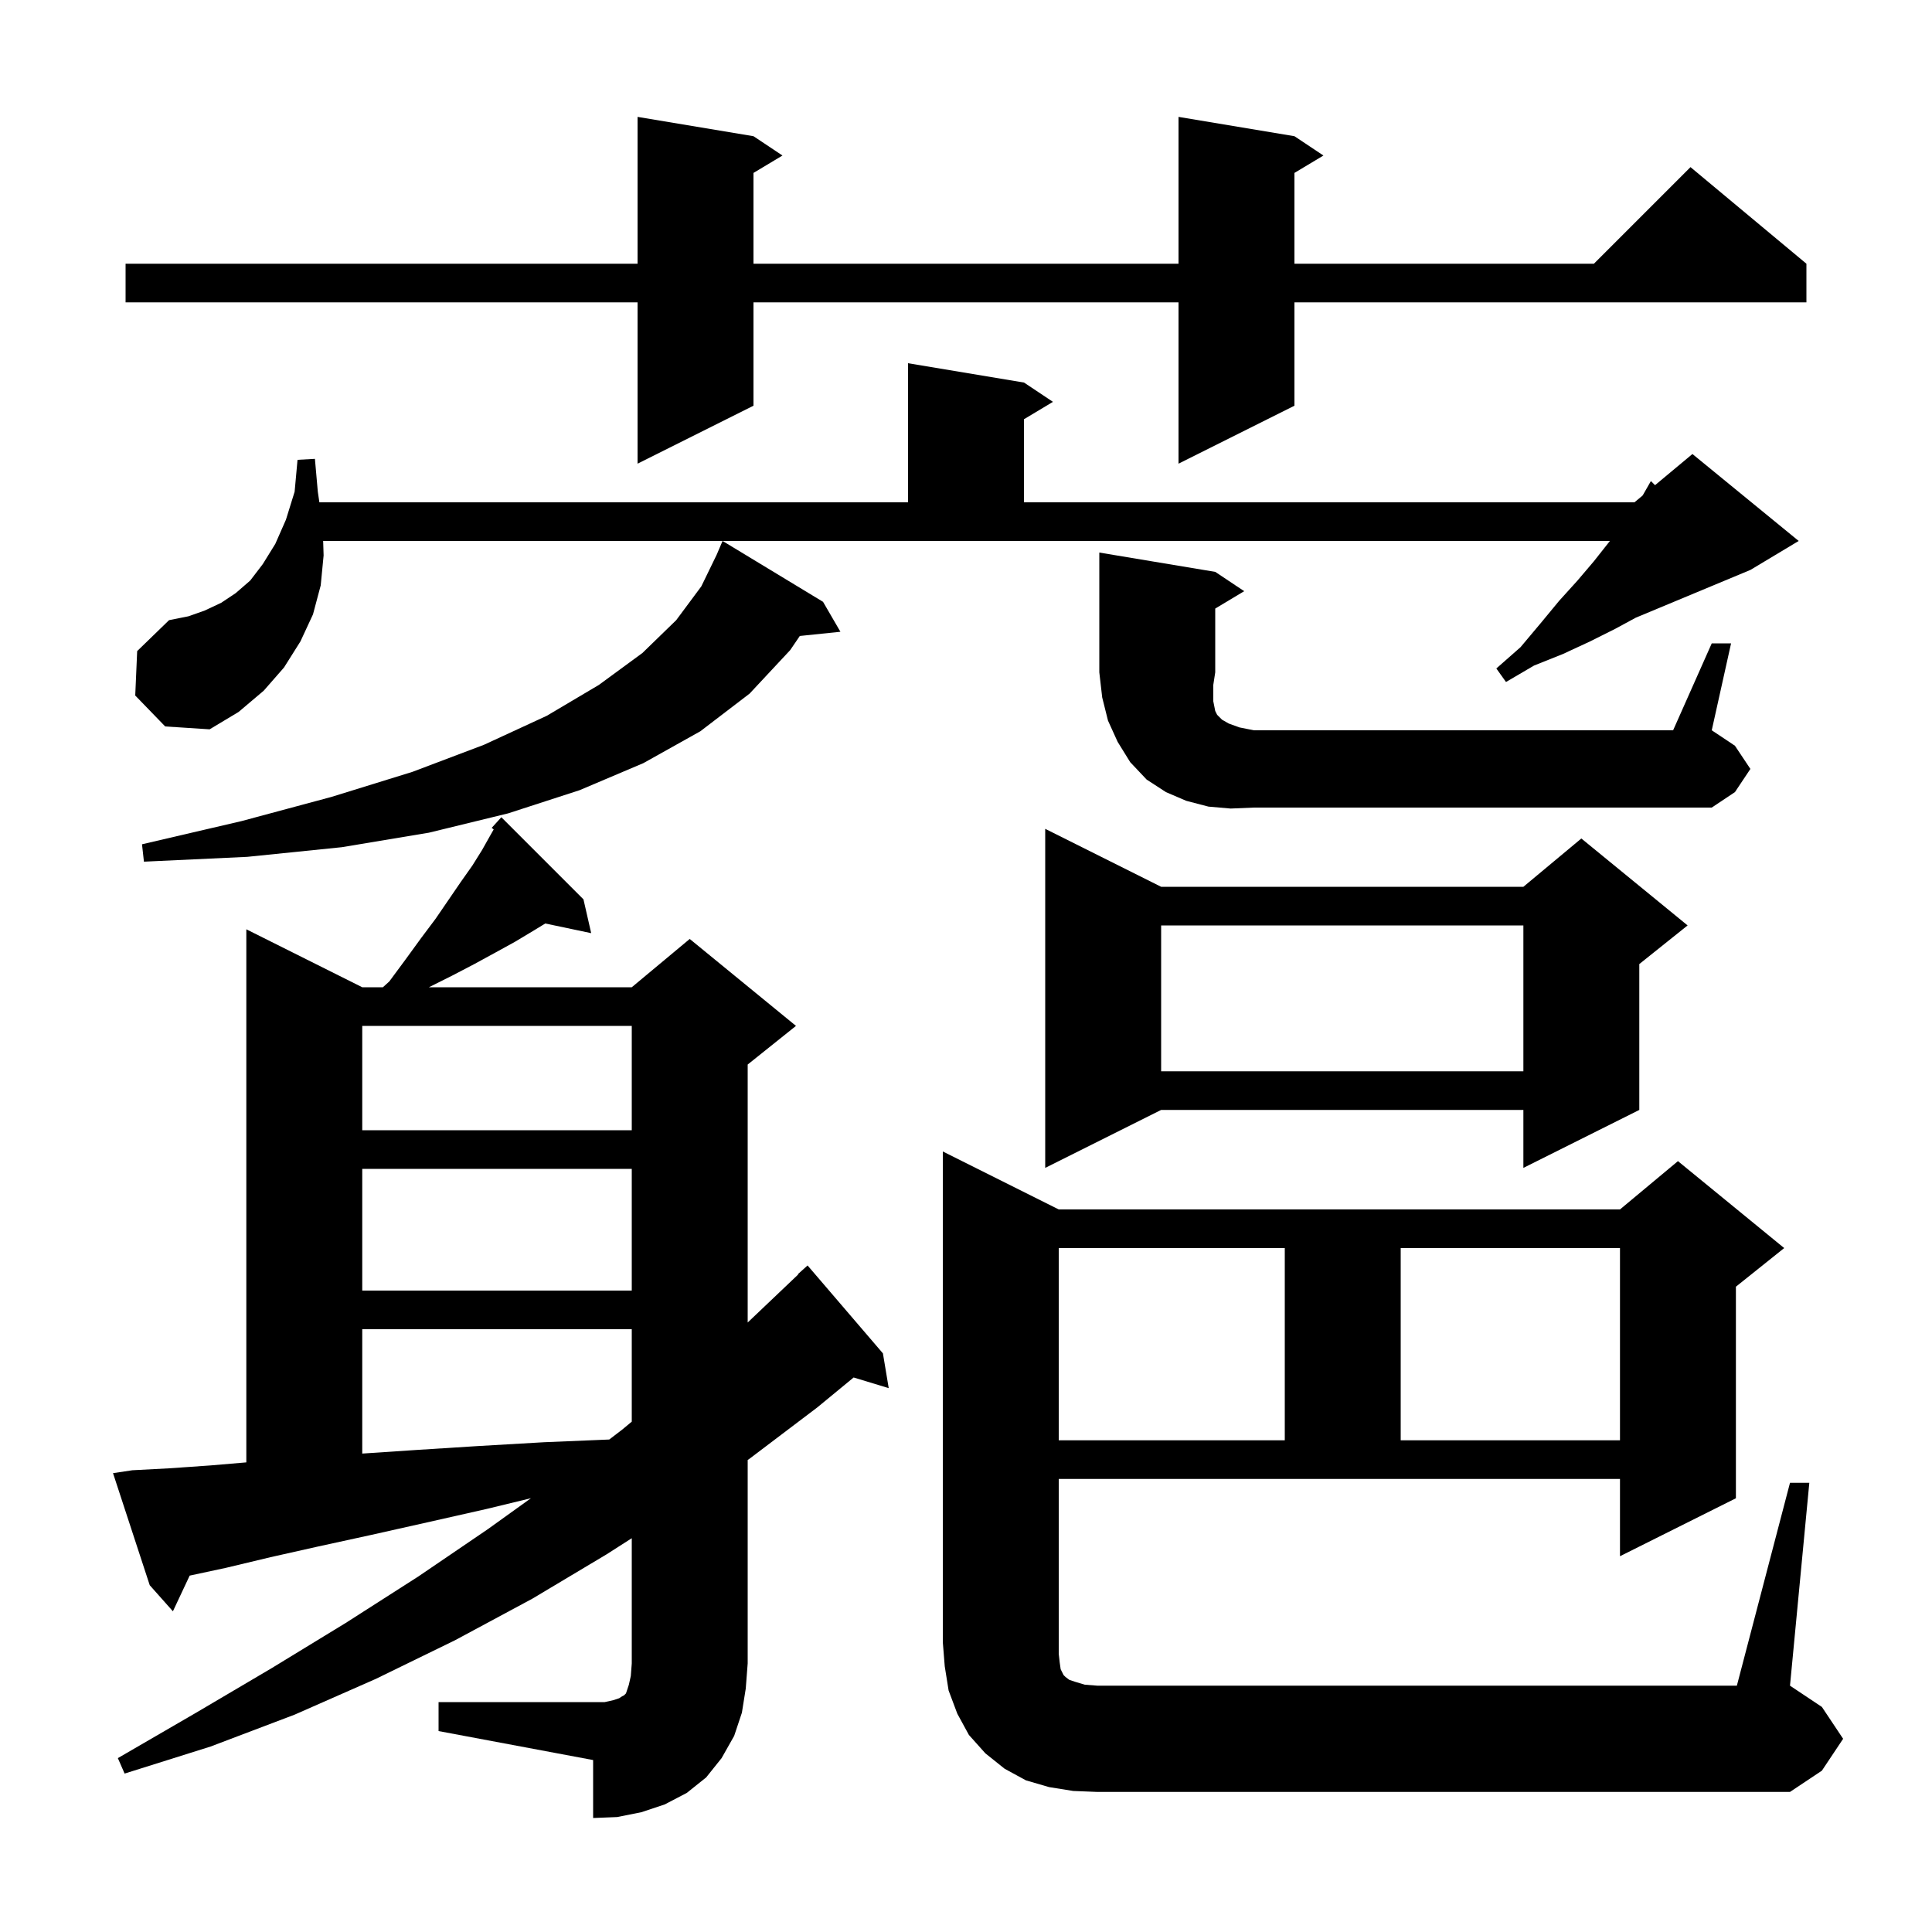 <svg xmlns="http://www.w3.org/2000/svg" xmlns:xlink="http://www.w3.org/1999/xlink" version="1.1" baseProfile="full" viewBox="0 0 200 200" width="200" height="200"><g fill="currentColor"><path d="M 45.4 176.2 L 62.6 176.2 L 63.5 176.0 L 64.1 175.8 L 64.4 175.6 L 64.6 175.5 L 64.8 175.3 L 65.1 174.4 L 65.3 173.5 L 65.4 172.2 L 65.4 159.236 L 62.8 160.9 L 55.1 165.5 L 47.1 169.8 L 38.9 173.8 L 30.5 177.5 L 21.8 180.8 L 12.9 183.6 L 12.2 182.0 L 20.3 177.3 L 28.1 172.7 L 35.8 168.0 L 43.3 163.2 L 50.5 158.3 L 54.964 155.094 L 50.4 156.2 L 44.2 157.6 L 38.4 158.9 L 32.9 160.1 L 28.0 161.2 L 23.4 162.3 L 19.635 163.107 L 17.9 166.8 L 15.5 164.1 L 11.7 152.5 L 13.7 152.2 L 17.5 152.0 L 21.8 151.7 L 25.5 151.385 L 25.5 96.2 L 37.5 102.2 L 39.637 102.2 L 40.3 101.6 L 42.0 99.3 L 43.6 97.1 L 45.1 95.1 L 47.7 91.3 L 48.9 89.6 L 49.9 88.0 L 50.8 86.4 L 51.108 85.862 L 50.9 85.7 L 51.9 84.6 L 60.4 93.1 L 61.2 96.6 L 56.447 95.599 L 55.3 96.3 L 53.3 97.5 L 51.3 98.6 L 49.1 99.8 L 46.8 101.0 L 44.4 102.2 L 65.4 102.2 L 71.4 97.2 L 82.4 106.2 L 77.4 110.2 L 77.4 136.905 L 82.632 131.93 L 82.6 131.9 L 83.6 131.0 L 91.4 140.1 L 92.0 143.7 L 88.368 142.597 L 84.6 145.7 L 77.6 151.0 L 77.4 151.14 L 77.4 172.2 L 77.2 174.8 L 76.8 177.3 L 76.0 179.7 L 74.7 182.0 L 73.1 184.0 L 71.1 185.6 L 68.8 186.8 L 66.4 187.6 L 63.9 188.1 L 61.4 188.2 L 61.4 182.2 L 45.4 179.2 Z M 185.3 153.5 L 187.3 153.5 L 185.3 174.5 L 188.6 176.7 L 190.8 180.0 L 188.6 183.3 L 185.3 185.5 L 113.6 185.5 L 111.1 185.4 L 108.6 185.0 L 106.2 184.3 L 104.0 183.1 L 102.0 181.5 L 100.3 179.6 L 99.1 177.4 L 98.2 175.0 L 97.8 172.5 L 97.6 170.0 L 97.6 119.2 L 109.6 125.2 L 167.7 125.2 L 173.7 120.2 L 184.7 129.2 L 179.7 133.2 L 179.7 155.1 L 167.7 161.1 L 167.7 153.1 L 109.6 153.1 L 109.6 171.2 L 109.7 172.1 L 109.8 172.8 L 110.1 173.4 L 110.3 173.6 L 110.7 173.9 L 111.3 174.1 L 112.3 174.4 L 113.6 174.5 L 179.8 174.5 Z M 37.5 137.6 L 37.5 150.473 L 43.1 150.1 L 49.4 149.7 L 56.3 149.3 L 63.069 149.018 L 64.4 148.0 L 65.4 147.169 L 65.4 137.6 Z M 109.6 129.2 L 109.6 149.1 L 133.0 149.1 L 133.0 129.2 Z M 145.0 129.2 L 145.0 149.1 L 167.7 149.1 L 167.7 129.2 Z M 37.5 121.0 L 37.5 133.6 L 65.4 133.6 L 65.4 121.0 Z M 120.2 91.8 L 157.7 91.8 L 163.7 86.8 L 174.7 95.8 L 169.7 99.8 L 169.7 114.9 L 157.7 120.9 L 157.7 114.9 L 120.2 114.9 L 108.2 120.9 L 108.2 85.8 Z M 37.5 106.2 L 37.5 117.0 L 65.4 117.0 L 65.4 106.2 Z M 120.2 95.8 L 120.2 110.9 L 157.7 110.9 L 157.7 95.8 Z M 85.2 62.3 L 87.0 65.4 L 82.796 65.835 L 81.8 67.3 L 77.6 71.8 L 72.5 75.7 L 66.6 79.0 L 60.0 81.8 L 52.6 84.2 L 44.4 86.2 L 35.4 87.7 L 25.6 88.7 L 14.9 89.2 L 14.7 87.4 L 25.0 85.0 L 34.3 82.5 L 42.7 79.9 L 50.1 77.1 L 56.6 74.1 L 62.0 70.9 L 66.5 67.6 L 70.0 64.2 L 72.6 60.7 L 74.179 57.45 L 74.8 56.0 Z M 127.4 83.7 L 125.1 83.5 L 122.8 82.9 L 120.7 82.0 L 118.7 80.7 L 117.0 78.9 L 115.7 76.8 L 114.7 74.6 L 114.1 72.2 L 113.8 69.6 L 113.8 57.2 L 125.8 59.2 L 128.8 61.2 L 125.8 63.0 L 125.8 69.6 L 125.6 70.9 L 125.6 72.6 L 125.8 73.6 L 126.0 74.0 L 126.5 74.5 L 127.2 74.9 L 128.3 75.3 L 129.8 75.6 L 173.2 75.6 L 177.2 66.6 L 179.2 66.6 L 177.2 75.6 L 179.6 77.2 L 181.2 79.6 L 179.6 82.0 L 177.2 83.6 L 129.8 83.6 Z M 14.0 72.0 L 14.2 67.4 L 17.5 64.2 L 19.5 63.8 L 21.2 63.2 L 22.9 62.4 L 24.4 61.4 L 25.9 60.1 L 27.2 58.4 L 28.5 56.3 L 29.6 53.8 L 30.5 50.9 L 30.8 47.6 L 32.6 47.5 L 32.9 50.9 L 33.062 52.0 L 94.0 52.0 L 94.0 37.6 L 106.0 39.6 L 109.0 41.6 L 106.0 43.4 L 106.0 52.0 L 169.2 52.0 L 170.025 51.312 L 170.1 51.2 L 170.9 49.8 L 171.33 50.225 L 175.2 47.0 L 186.2 56.0 L 181.2 59.0 L 169.333 63.944 L 167.2 65.1 L 164.6 66.4 L 161.8 67.7 L 158.8 68.9 L 155.9 70.6 L 154.9 69.2 L 157.4 67.0 L 159.5 64.5 L 161.4 62.2 L 163.3 60.1 L 165.0 58.1 L 166.5 56.2 L 166.656 56.0 L 33.453 56.0 L 33.5 57.5 L 33.2 60.6 L 32.4 63.6 L 31.1 66.4 L 29.4 69.1 L 27.3 71.5 L 24.7 73.7 L 21.7 75.5 L 17.1 75.2 Z M 134.0 14.1 L 137.0 16.1 L 134.0 17.9 L 134.0 27.3 L 165.0 27.3 L 175.0 17.3 L 187.0 27.3 L 187.0 31.3 L 134.0 31.3 L 134.0 42.0 L 122.0 48.0 L 122.0 31.3 L 78.0 31.3 L 78.0 42.0 L 66.0 48.0 L 66.0 31.3 L 13.0 31.3 L 13.0 27.3 L 66.0 27.3 L 66.0 12.1 L 78.0 14.1 L 81.0 16.1 L 78.0 17.9 L 78.0 27.3 L 122.0 27.3 L 122.0 12.1 Z "/></g></svg>